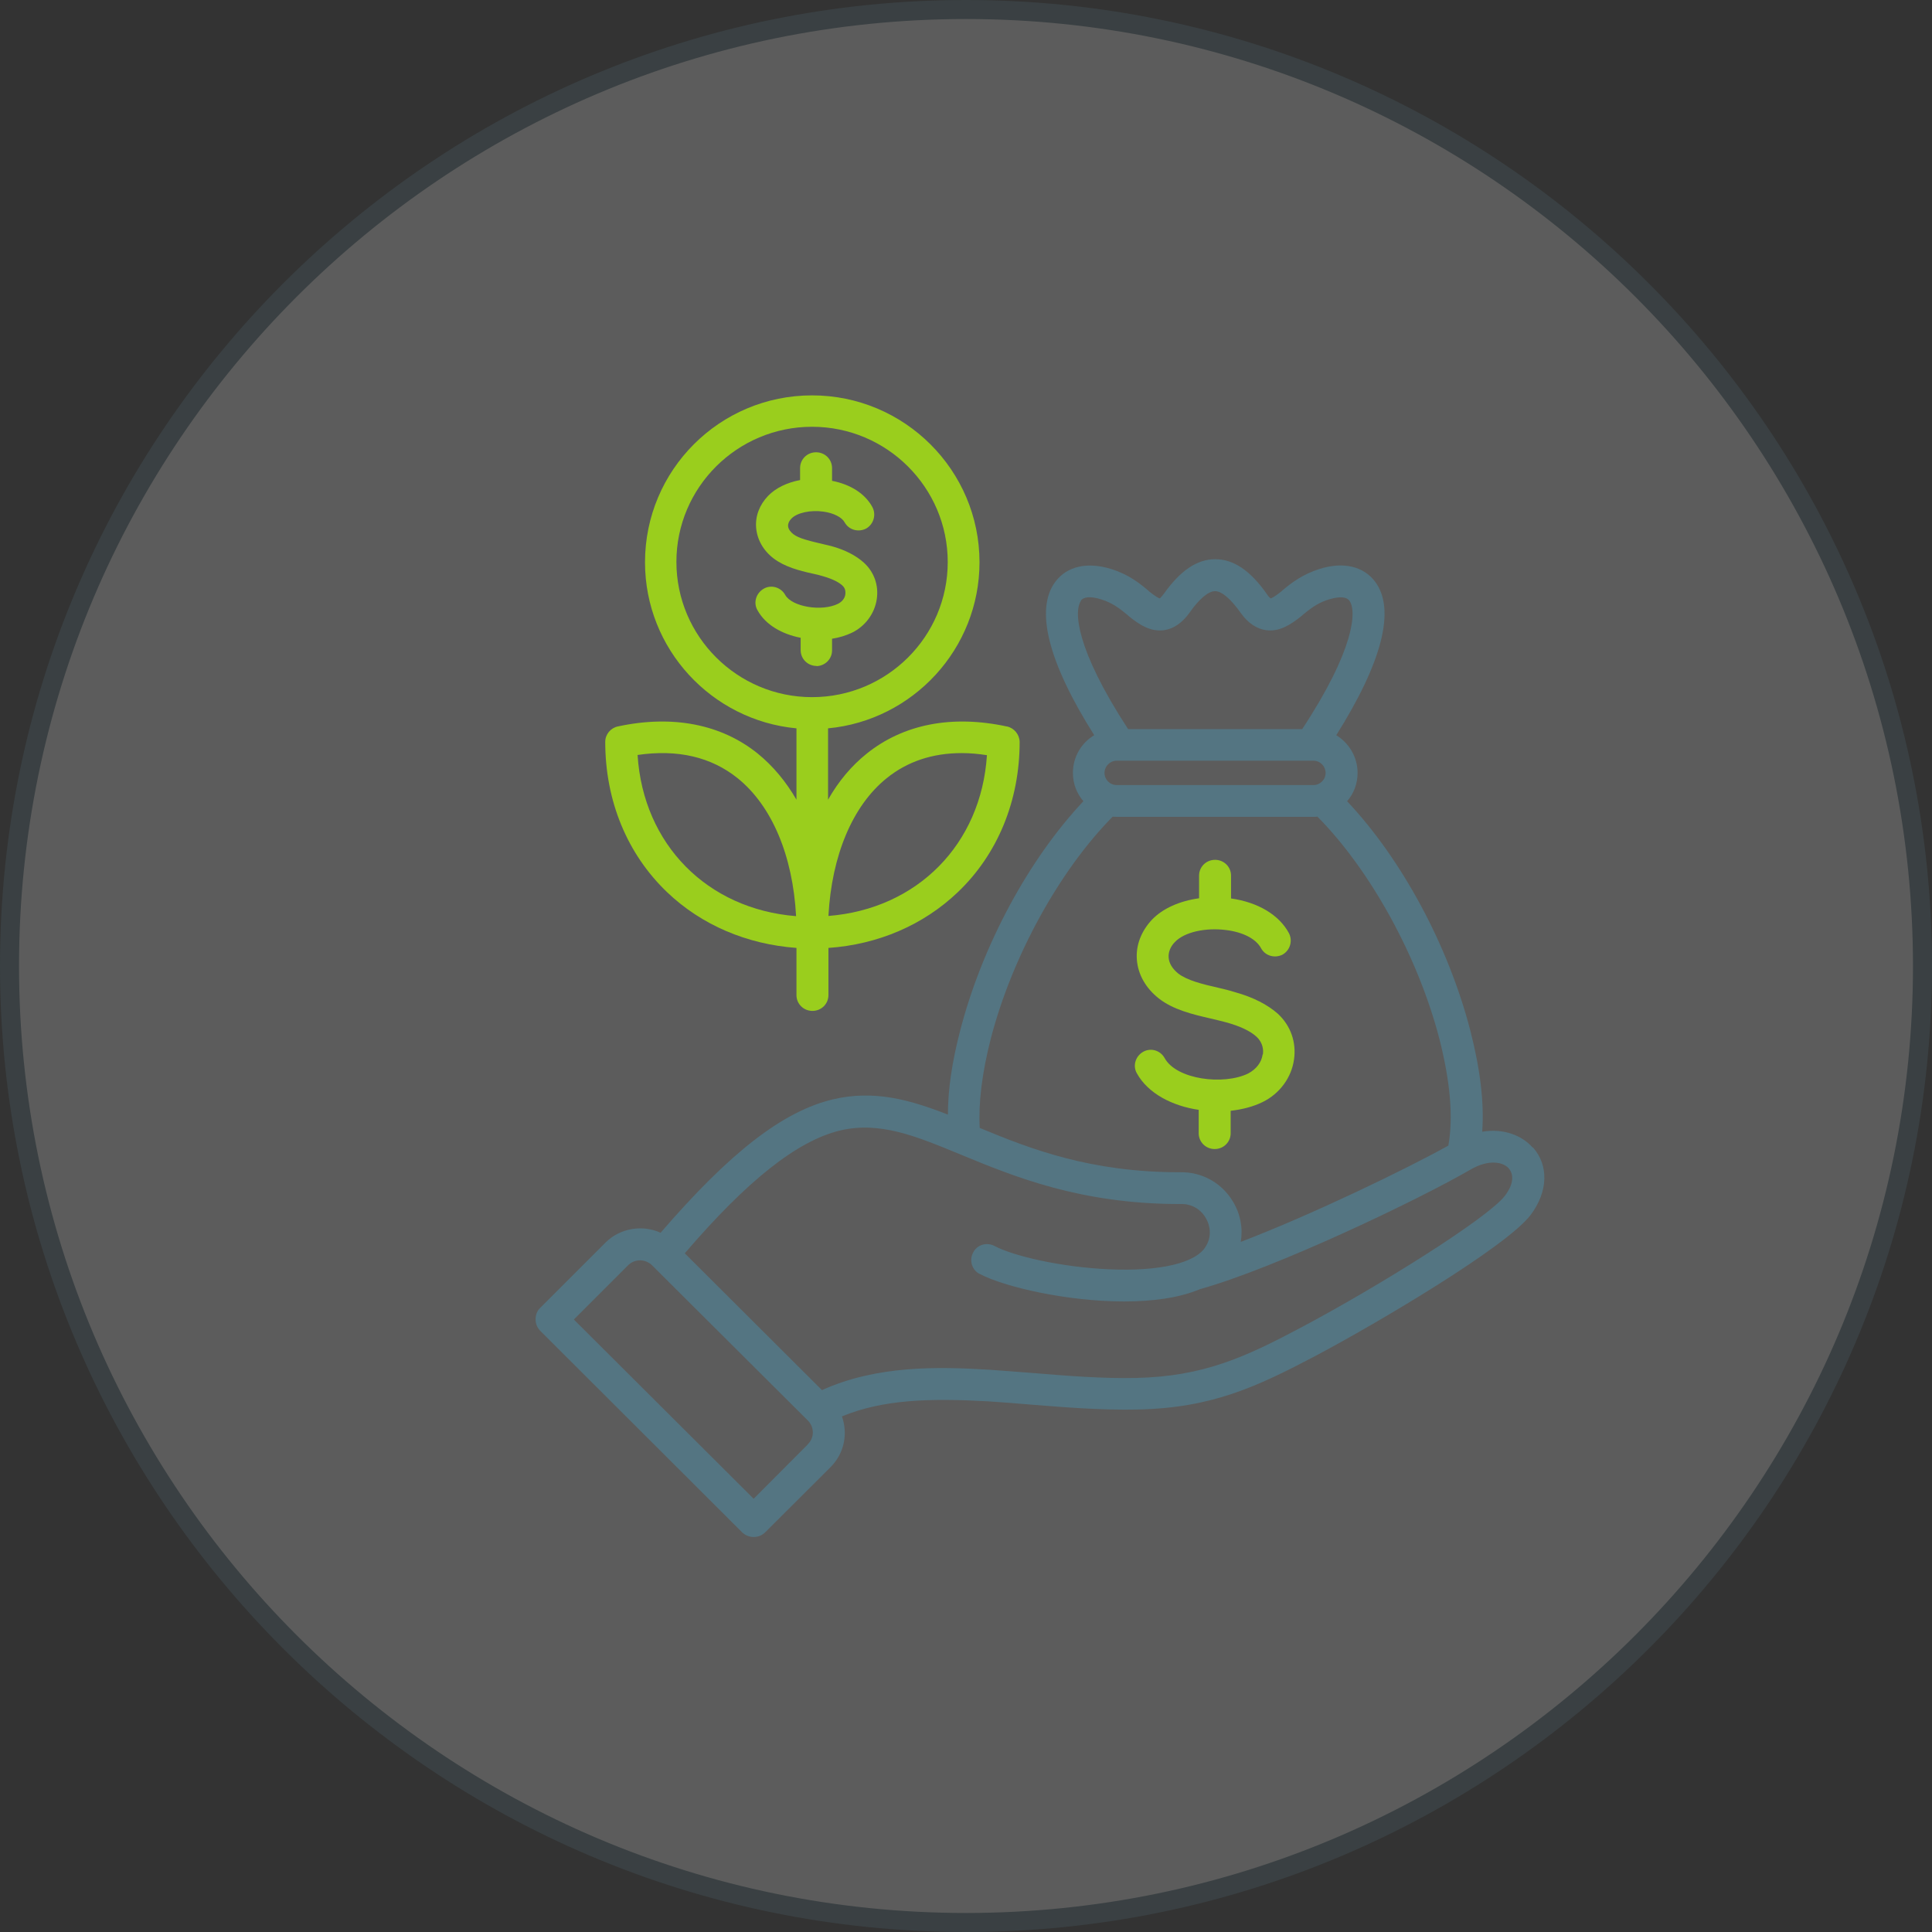 <?xml version="1.0" encoding="UTF-8"?>
<svg xmlns="http://www.w3.org/2000/svg" id="Layer_1" data-name="Layer 1" width="101.54" height="101.54" viewBox="0 0 101.54 101.54">
  <rect x="0" y="0" width="101.54" height="101.54" fill="#333333" stroke="none"/>
  <defs>
    <style>
      .cls-1 {
        isolation: isolate;
        opacity: .2;
      }

      .cls-2 {
        fill: #547582;
      }

      .cls-2, .cls-3, .cls-4 {
        stroke-width: 0px;
      }

      .cls-3 {
        fill: #9ace1d;
      }

      .cls-4 {
        fill: #fff;
      }
    </style>
  </defs>
  <g class="cls-1">
    <circle class="cls-4" cx="50.77" cy="50.77" r="50.27"></circle>
    <path class="cls-2" d="m50.77,101.54C22.78,101.54,0,78.76,0,50.77S22.78,0,50.77,0s50.77,22.78,50.77,50.77-22.78,50.77-50.77,50.77Zm0-100.54C23.33,1,1,23.33,1,50.77s22.33,49.77,49.77,49.77,49.77-22.33,49.77-49.77S78.21,1,50.77,1Z"></path>
  </g>
  <path class="cls-2" d="m80.55,60.31h0c-.55-.63-1.52-1.02-2.65-.83.11-1.52-.1-3.27-.62-5.3-1.16-4.49-3.6-9.01-6.48-12.07.35-.4.55-.92.55-1.49,0-.83-.45-1.57-1.12-1.98,2.42-3.85,3.13-6.62,2.04-8.07-.61-.81-1.67-1.06-2.91-.67-.93.29-1.53.77-1.96,1.13l-.04.04c-.37.3-.53.37-.58.38-.02-.02-.1-.07-.2-.23-.87-1.24-1.75-1.83-2.71-1.83s-1.84.6-2.71,1.83c-.11.14-.17.2-.2.23-.06-.01-.21-.08-.58-.38l-.04-.04c-.43-.36-1.03-.85-1.96-1.13-1.24-.38-2.3-.14-2.91.67-1.09,1.45-.38,4.24,2.04,8.07-.67.4-1.12,1.13-1.12,1.98,0,.57.2,1.08.55,1.49-2.88,3.06-5.32,7.58-6.48,12.07-.43,1.65-.64,3.11-.64,4.4-2.02-.79-3.89-1.31-6.05-.8-2.64.63-5.43,2.81-9.05,7.01-.94-.43-2.11-.26-2.89.51l-3.44,3.44c-.16.15-.24.37-.24.6s.08.43.24.6l10.62,10.6c.16.15.37.24.6.24s.43-.08.6-.24l3.44-3.43c.73-.73.92-1.76.6-2.67,2.17-.89,4.59-.96,7.69-.79.7.05,1.44.1,2.22.17,1.85.15,3.77.3,5.62.26,3.9-.08,6.25-1.18,9.38-2.83,3.19-1.69,10-5.71,11.28-7.39.92-1.21.97-2.61.13-3.55h-.02Zm-23.75-28.74h0c.23-.3.82-.15,1.07-.07.62.19,1.01.51,1.4.83l.04.04c.55.45,1.15.85,1.87.75.5-.07.95-.38,1.34-.92.51-.73.99-1.13,1.34-1.13s.82.4,1.34,1.13c.38.54.84.85,1.34.92.72.1,1.32-.31,1.87-.75l.04-.04c.38-.31.78-.64,1.4-.83.25-.07.85-.23,1.07.07.39.52.29,2.54-2.48,6.75h-9.15c-2.76-4.23-2.86-6.23-2.47-6.75h-.02Zm12.87,9.05c0,.36-.29.64-.64.64h-10.34c-.36,0-.64-.29-.64-.64s.29-.64.64-.64h10.34c.36,0,.64.3.64.64Zm-17.6,13.98c1.12-4.33,3.62-8.86,6.41-11.68.07.01.14.01.21.01h10.34c.07,0,.14,0,.21-.01,2.79,2.82,5.29,7.36,6.41,11.68.57,2.24.74,4.12.47,5.61-2.29,1.27-7.17,3.63-10.91,5.06.12-.71-.01-1.46-.41-2.12-.6-1-1.65-1.57-2.8-1.54-4.69,0-7.81-1.21-10.51-2.33-.07-1.31.12-2.88.58-4.68h0Zm-9.62,21.32l-2.84,2.85-9.45-9.42,2.85-2.85c.17-.17.39-.26.63-.26s.47.1.63.26l8.18,8.15c.36.35.36.92,0,1.26h0Zm36.64-13.07h0c-.9,1.17-6.6,4.74-10.73,6.93-2.92,1.55-5.11,2.56-8.64,2.64-1.77.04-3.64-.11-5.45-.26-.79-.06-1.54-.12-2.26-.17-2.77-.17-5.93-.23-8.81,1.07l-7.21-7.19c3.31-3.86,5.91-5.9,8.14-6.45,2.09-.5,3.97.27,6.36,1.26,2.79,1.15,6.28,2.6,11.52,2.6h.04c.55-.02,1.04.25,1.32.73s.29,1.04,0,1.5c-.51.87-2.42,1.32-5.08,1.2-2.52-.11-5.04-.7-6.03-1.23-.41-.21-.92-.06-1.12.36-.21.4-.06.92.36,1.12,1.31.68,4.57,1.44,7.58,1.44,1.47,0,2.88-.18,3.97-.64,4.01-1.12,11.52-4.71,14.27-6.31.92-.52,1.66-.39,1.97-.05.31.36.23.89-.2,1.45h0Z"></path>
  <path class="cls-3" d="m52.91,38.18c-2.89-.62-5.43-.12-7.36,1.43-.8.64-1.48,1.45-2.03,2.42v-3.75c4.46-.42,7.96-4.18,7.96-8.73,0-4.83-3.94-8.77-8.8-8.77s-8.78,3.93-8.78,8.77c0,4.56,3.5,8.31,7.96,8.73v3.75c-.55-.95-1.23-1.77-2.03-2.42-1.92-1.55-4.48-2.05-7.36-1.43-.38.08-.66.42-.66.81,0,3.11,1.16,5.9,3.25,7.9,1.81,1.73,4.2,2.74,6.8,2.93v2.48c0,.46.37.83.84.83s.84-.37.84-.83v-2.48c2.6-.18,4.99-1.2,6.8-2.93,2.09-1.99,3.25-4.8,3.25-7.9-.01-.39-.29-.73-.67-.81h0Zm-19.41,1.5c2.11-.31,3.88.1,5.28,1.23h0c1.79,1.45,2.89,4.06,3.06,7.24-4.67-.37-8.03-3.77-8.33-8.46h-.01Zm9.18-3.04c-3.93,0-7.13-3.19-7.13-7.11s3.2-7.1,7.13-7.1,7.13,3.19,7.13,7.11-3.2,7.1-7.13,7.1Zm.86,11.5c.17-3.18,1.27-5.8,3.06-7.24h0c1.09-.88,2.41-1.32,3.95-1.32.43,0,.87.04,1.32.11-.3,4.68-3.66,8.08-8.33,8.45h0Z"></path>
  <path class="cls-3" d="m42.92,35c-.47,0-.84-.37-.84-.83v-.65c-.97-.19-1.84-.67-2.27-1.45-.23-.4-.07-.9.33-1.13s.91-.07,1.13.33c.35.62,1.92.89,2.78.46.21-.11.36-.29.38-.51.01-.11.01-.3-.16-.45-.14-.13-.43-.32-1.03-.49-.17-.05-.36-.1-.56-.14-.68-.15-1.44-.35-2.02-.79-.55-.42-.87-1-.92-1.62-.05-.61.18-1.2.63-1.67.41-.42,1-.7,1.68-.83v-.63c0-.46.37-.83.84-.83s.84.37.84.83v.67c.98.19,1.74.68,2.12,1.38.21.4.07.9-.33,1.13-.41.21-.91.07-1.13-.33-.14-.26-.58-.49-1.11-.56-.68-.1-1.4.06-1.69.37-.12.12-.18.26-.17.39.01.18.16.33.27.42.29.23.87.36,1.37.48.21.05.43.1.63.15.73.2,1.3.5,1.71.87.54.49.79,1.19.68,1.92-.11.75-.6,1.42-1.3,1.76-.31.15-.67.26-1.05.32v.62c0,.44-.37.82-.84.82h.03Z"></path>
  <path class="cls-3" d="m66.37,55.43c.04-.21.02-.62-.33-.94-.32-.3-.87-.56-1.6-.76-.25-.07-.53-.13-.81-.2-.92-.21-1.97-.46-2.72-1.05-.69-.54-1.1-1.26-1.16-2.04-.06-.76.23-1.5.79-2.1.57-.6,1.47-.99,2.48-1.13v-1.19c0-.46.37-.83.84-.83s.84.37.84.83v1.2c1.42.2,2.53.87,3.04,1.82.21.4.07.9-.33,1.13-.41.21-.91.07-1.13-.33-.26-.49-.94-.85-1.84-.96-1.09-.14-2.2.11-2.69.63-.24.24-.35.54-.33.81.02.31.2.6.51.85.47.36,1.29.56,2.08.74.3.07.6.14.88.23.98.27,1.74.67,2.27,1.14.67.62.98,1.49.85,2.4-.13.95-.75,1.8-1.65,2.24-.49.24-1.06.39-1.68.46v1.18c0,.46-.37.83-.84.83s-.84-.37-.84-.83v-1.23c-1.37-.2-2.66-.85-3.25-1.92-.23-.4-.07-.9.33-1.13.41-.23.91-.07,1.13.33.62,1.13,3.1,1.44,4.39.81.43-.23.7-.58.76-1h0Z"></path>
</svg>
